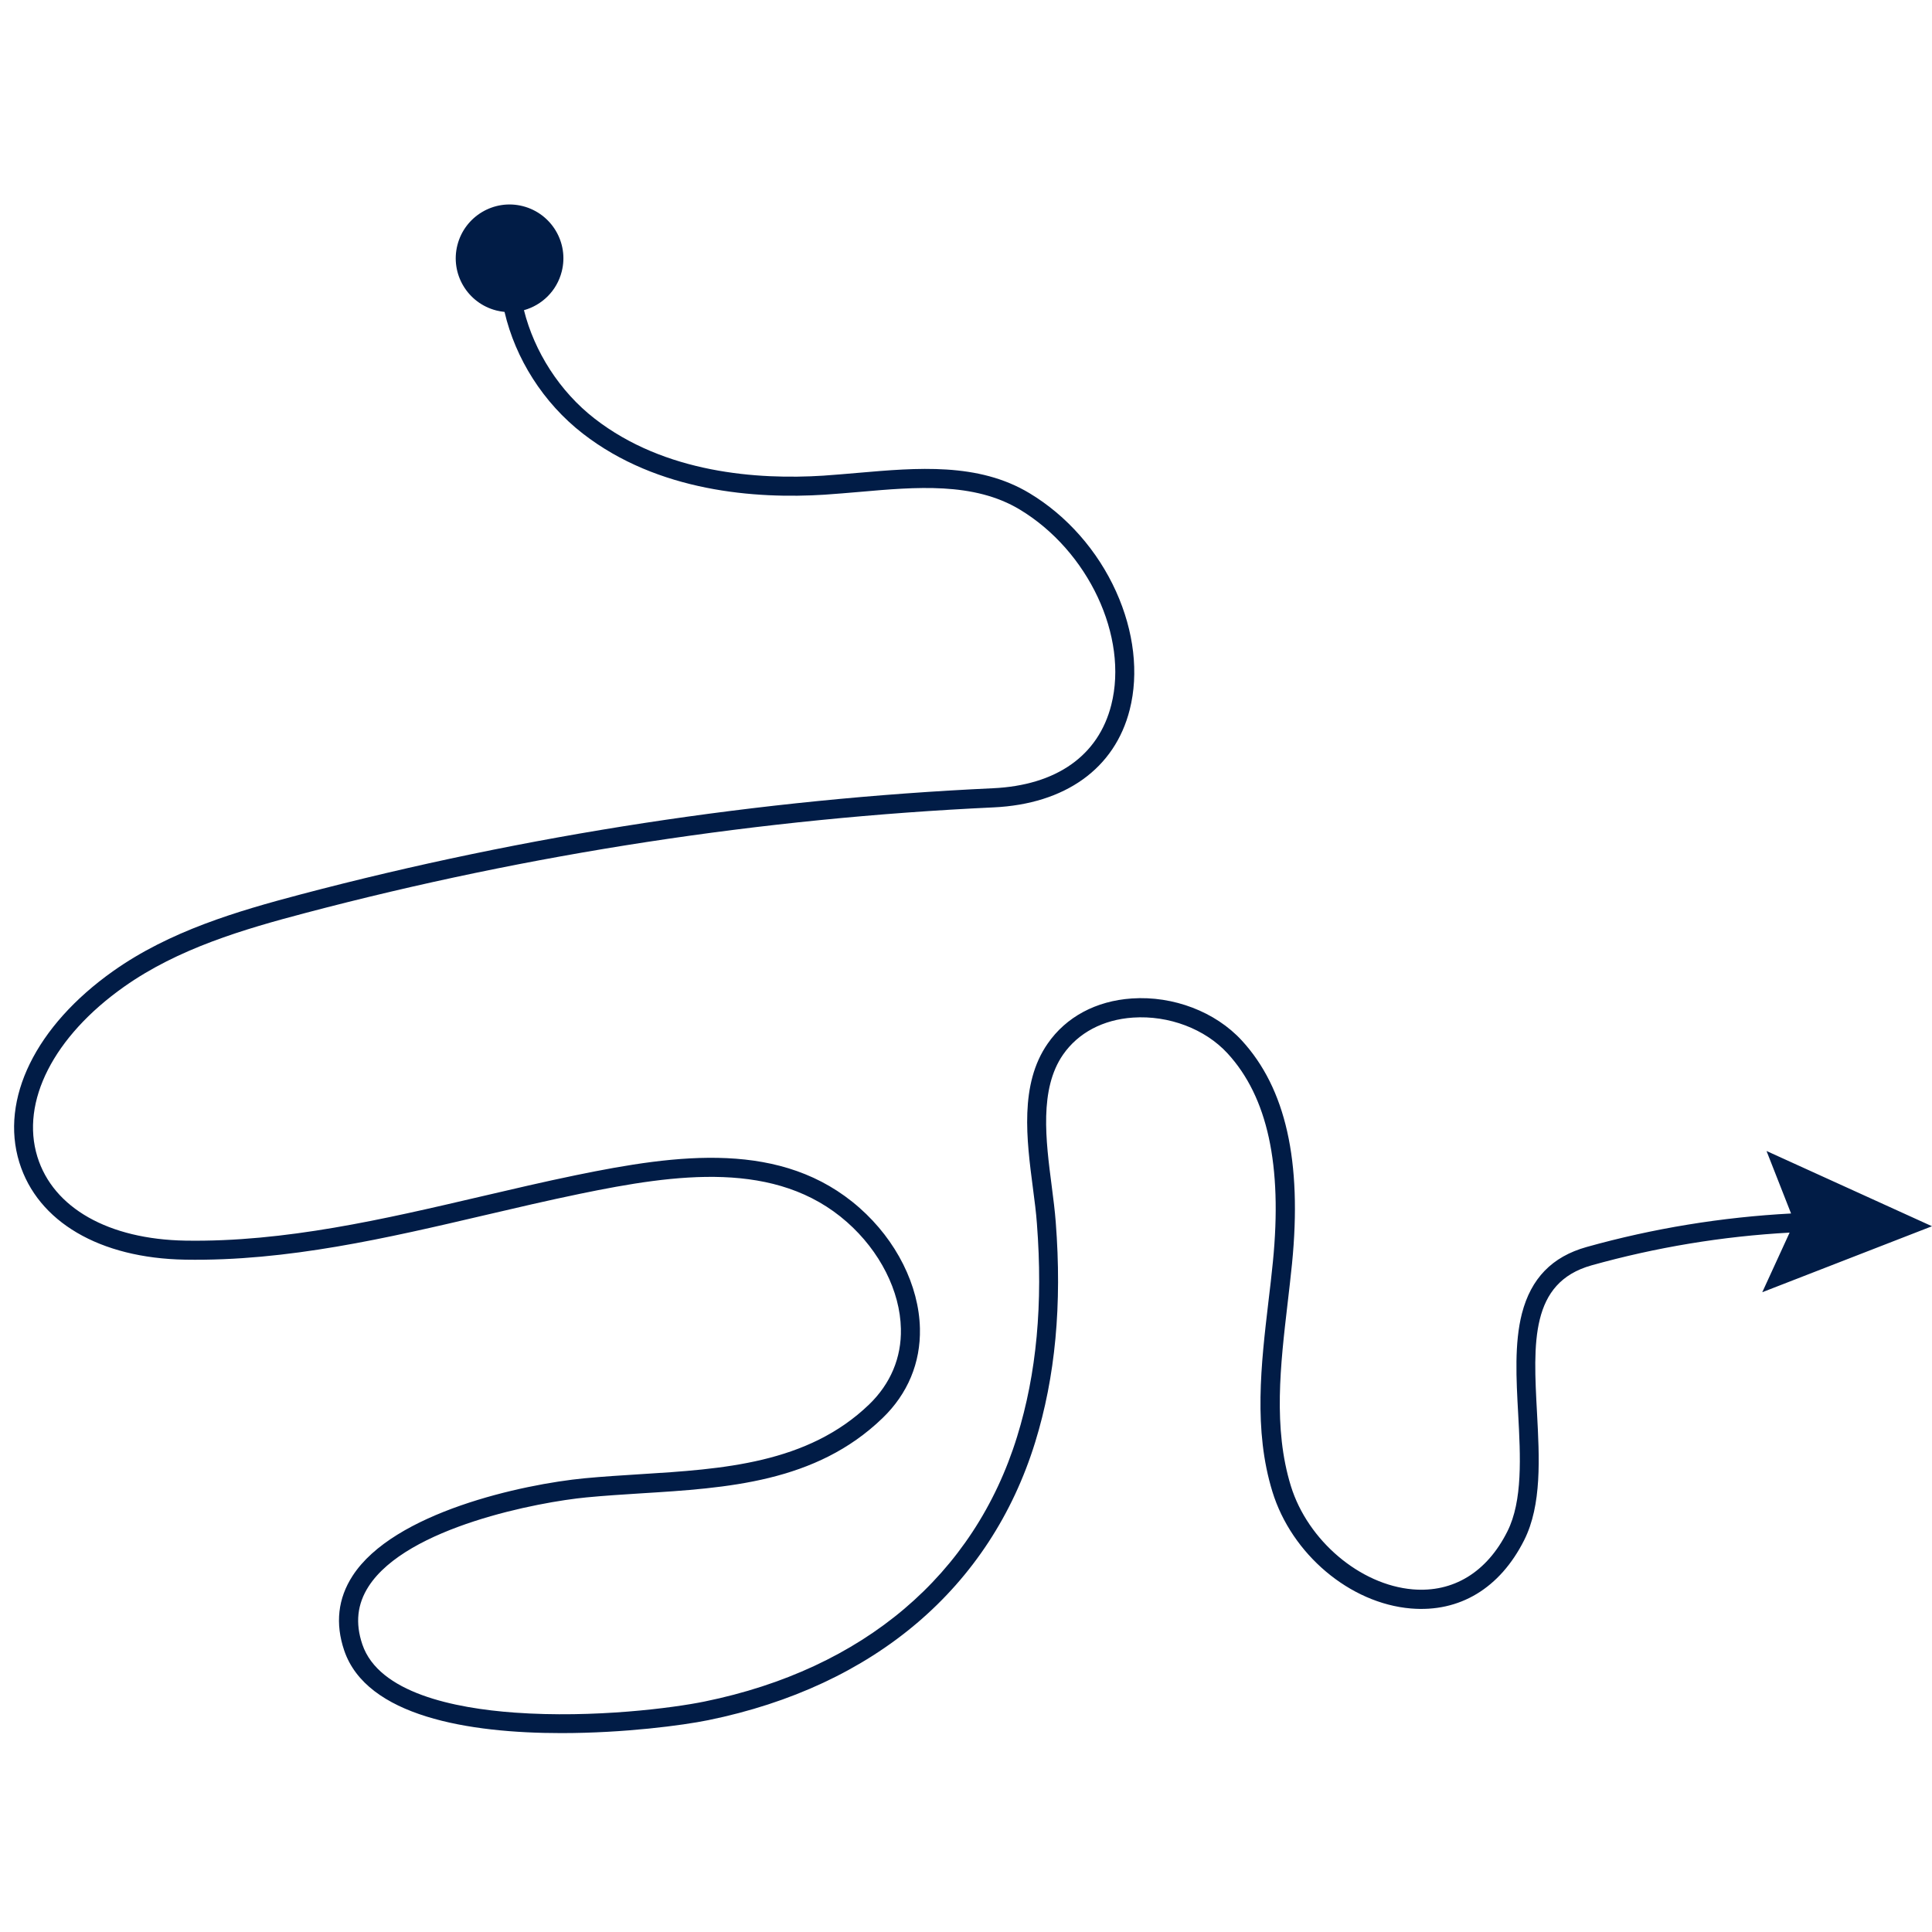<?xml version="1.0" encoding="UTF-8"?> <svg xmlns="http://www.w3.org/2000/svg" xmlns:xlink="http://www.w3.org/1999/xlink" version="1.0" id="Layer_1" x="0px" y="0px" viewBox="0 0 2000 2000" style="enable-background:new 0 0 2000 2000;" xml:space="preserve"> <style type="text/css"> .st0{fill:#011C46;} </style> <path class="st0" d="M2000,1269.4l-171.3-77.9l25.4,64.7c-71.7,3.8-142.8,15.4-211.7,34.7c-35.7,10-57.5,32.5-66.9,68.8 c-7.9,30.6-5.9,67.8-3.9,103.7c2.4,44.3,4.8,90.2-11.2,122c-21.2,42.2-56,63.4-97.9,59.9c-54.6-4.6-108.8-50.6-126.2-107 c-18.5-60-10.8-125.5-3.4-188.9c1.6-13.6,3.2-27.6,4.6-41.3c10.5-106-6.5-181.5-52-231c-27.3-29.7-70.9-46.4-113.8-43.5 c-37.1,2.5-68.1,19.1-87.2,46.8c-29.2,42-21.8,99.2-15.2,149.7c1.7,13,3.3,25.2,4.1,36.5c6.4,83.2-0.3,155.3-20.5,220.6 c-44.3,143.2-159.1,240.6-323.5,274.2c-32.1,6.6-114.5,17.4-196.5,11.5c-62.6-4.5-140.8-20.4-157.8-70.6 c-7.5-22.1-5.3-41.8,6.5-60.1c39.8-61.6,176.3-87.4,225.5-92.1c18.5-1.8,38-3,56.7-4.2c88.8-5.5,180.7-11.2,249.7-77.8 c26.2-25.2,39.6-57.4,38.8-92.9c-1-44.4-24.3-91.1-62.5-124.8c-79.9-70.6-188.7-55.4-293.4-33.9c-33.1,6.8-66.7,14.7-99.3,22.3 c-99.3,23.2-202.1,47.2-305.2,45.5c-79.6-1.4-136.8-33.8-153.2-86.8c-17.6-57,16.8-124.5,89.7-176c56-39.6,123.6-59.5,188.2-76.5 c232.4-61.3,471.9-98,712-109.2c74.2-3.5,125.5-40.3,140.9-101.2c9.5-37.6,4.5-81-14.2-122.4c-19.1-42.2-50.8-78.3-89.5-101.6 c-53.1-32-116.4-26.4-177.6-21.1c-11.9,1-24.1,2.1-35.9,2.9c-67.8,4.3-163.9-2.4-236.8-59.1c-36.2-28.1-62.4-69.4-73.1-112.2 c18.6-5.2,34-19.9,39.1-40c7.6-29.8-10.5-60.1-40.3-67.7c-29.8-7.6-60.1,10.5-67.7,40.3c-7.6,29.8,10.5,60.1,40.3,67.7 c2.8,0.7,5.7,1.2,8.5,1.5c11.2,48.2,40,94.1,81.1,126c77.8,60.4,179,67.7,250.2,63.2c12-0.8,24.4-1.9,36.4-2.9 c58-5.1,118.1-10.4,165.7,18.3c71,42.8,112.6,131.6,94.7,202.2c-13.3,52.6-56.9,83.3-122.7,86.3c-241.5,11.2-482.4,48.2-716.1,109.8 c-66.3,17.5-135.9,38-194.5,79.5c-80.1,56.7-117.3,132.5-97.1,198c19,61.5,83.2,99.2,171.7,100.7c105.6,1.8,209.5-22.5,310-46 c32.4-7.6,65.9-15.4,98.8-22.2c99.7-20.6,203.2-35.2,276.3,29.3c34.1,30.1,55,71.4,55.8,110.4c0.7,29.9-10.7,56.9-32.8,78.3 c-63.8,61.5-152,67-237.2,72.3c-18.9,1.2-38.5,2.4-57.4,4.2c-64.5,6.2-197.7,35.3-240.2,101c-15.2,23.4-18.1,49.4-8.7,77.2 c23.1,68.3,129,85.6,224.8,85.6c65.1,0,125.6-8,152.1-13.4c171.8-35.1,291.9-137.3,338.4-287.7c20.9-67.7,27.9-142.2,21.3-227.9 c-0.9-11.8-2.5-24.3-4.2-37.5c-6.1-47-13-100.2,11.8-135.9c15.7-22.6,41.4-36.2,72.4-38.3c37-2.5,74.6,11.7,97.9,37.1 c41.4,45.1,56.8,115.7,46.9,215.7c-1.3,13.6-3,27.5-4.6,41c-7.7,65.4-15.6,133,4.1,197c19.9,64.7,80.2,115.6,143.4,120.9 c50.4,4.2,92.1-20.9,117.2-70.7c18.4-36.6,15.8-85.1,13.3-132c-3.9-72.2-7.2-134.6,56.4-152.5c66.8-18.7,135.6-30.1,205.1-33.9 l-28.3,61.7L2000,1269.4z"></path> </svg> 